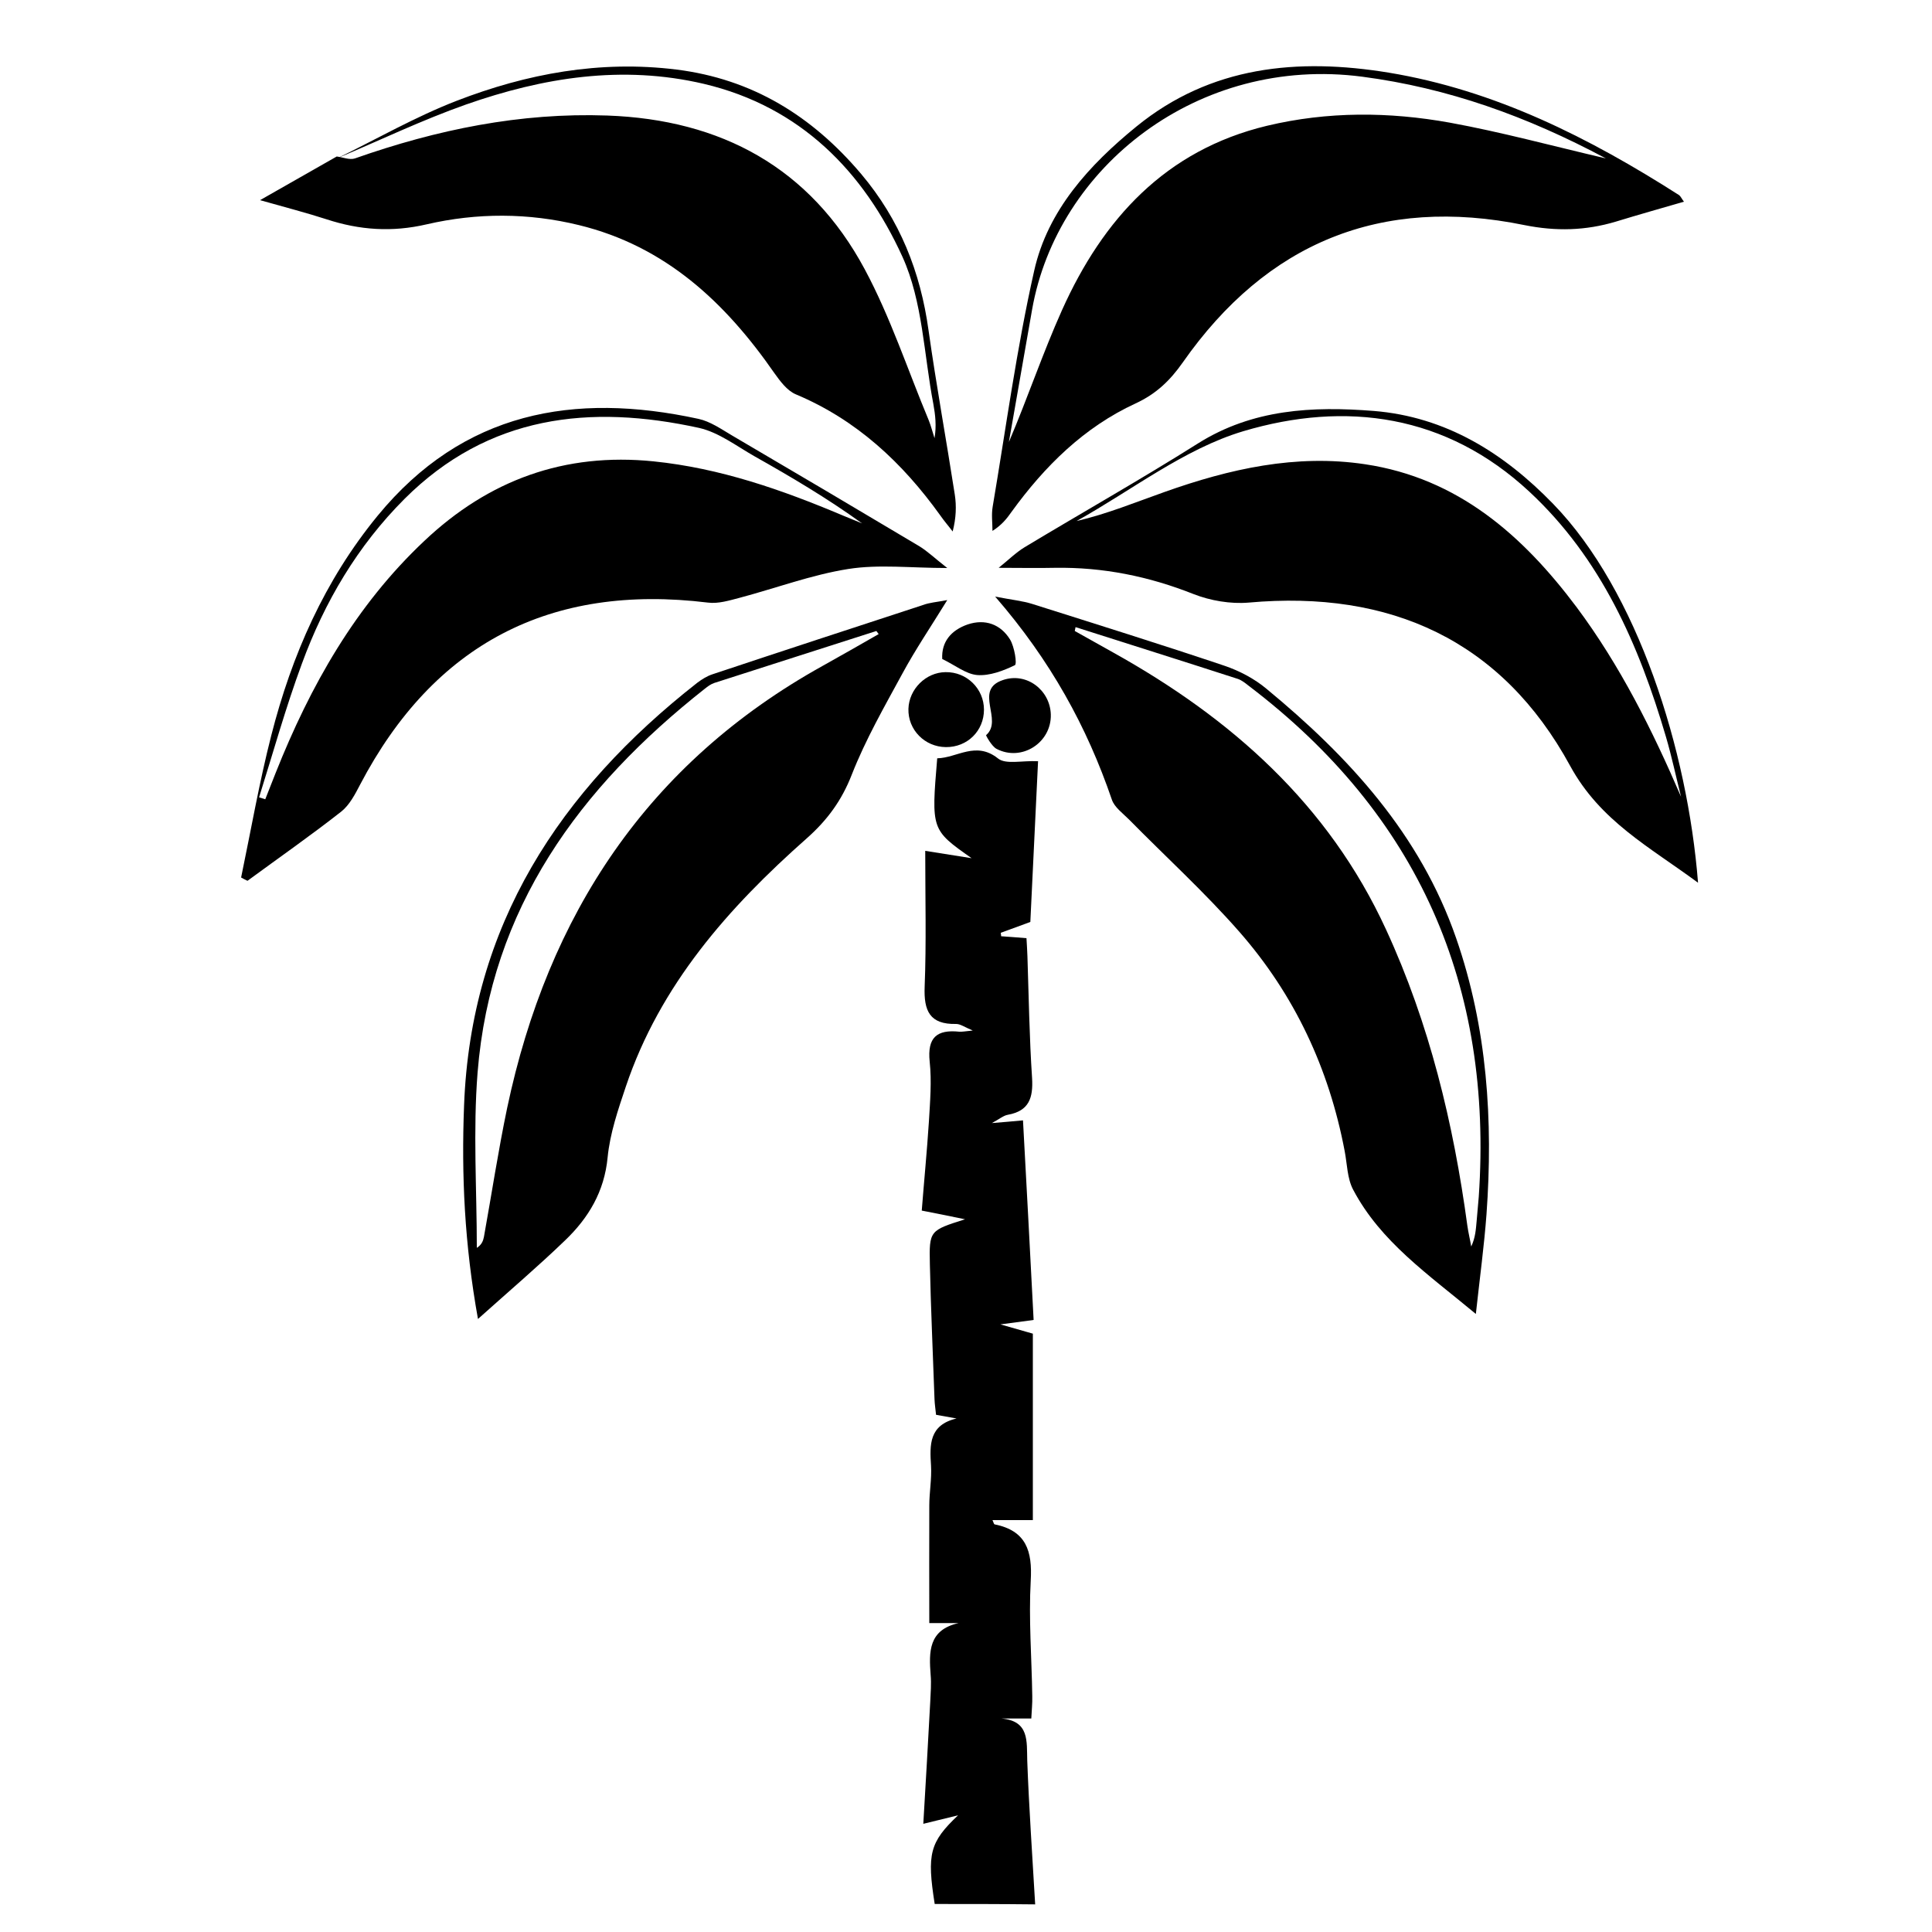 <?xml version="1.0" encoding="utf-8"?>
<!-- Generator: Adobe Illustrator 22.1.0, SVG Export Plug-In . SVG Version: 6.00 Build 0)  -->
<svg version="1.1" id="Layer_1" xmlns="http://www.w3.org/2000/svg" xmlns:xlink="http://www.w3.org/1999/xlink" x="0px" y="0px"
	 viewBox="0 0 1000 1000" style="enable-background:new 0 0 1000 1000;" xml:space="preserve">
<g>
	<path d="M483.8,985.5c-4.1-25.9-2.6-32,12.1-45.9c-5.8,1.4-10.5,2.6-18,4.4c1.3-22,2.5-42.6,3.6-63.3c0.2-4.6,0.6-9.2,0.2-13.7
		c-0.9-12-1.2-23.4,14.5-26.9c-4.7,0-9.3,0-15.2,0c0-20.5-0.1-40.7,0-60.8c0-6.9,1.3-13.8,0.9-20.6c-0.7-10.9-1.1-21.1,13.2-24.5
		c-3.4-0.6-6.8-1.2-10.6-1.9c-0.3-2.9-0.7-5.5-0.8-8.1c-0.8-23.3-1.9-46.5-2.4-69.8c-0.4-17.5-0.1-17.5,18.2-23.3
		c-8.2-1.7-14.2-2.9-22.4-4.5c1.2-15.4,2.7-30.7,3.7-46.1c0.6-10.3,1.5-20.8,0.4-31c-1.3-12.5,3.7-16.7,15.3-15.5
		c1.5,0.1,3-0.2,7-0.6c-4.3-1.8-6.4-3.4-8.6-3.4c-13.7,0.3-16.8-6.8-16.3-19.3c0.9-22.8,0.3-45.7,0.3-70.3c9.7,1.5,16.2,2.6,24,3.8
		c-20.9-14.7-20.9-14.7-17.8-51.7c10.3-0.2,20-9.1,31.5,0.1c4,3.2,12.4,1,20.7,1.4c-1.3,27.3-2.6,54.9-4,83.2
		c-5,1.9-10.2,3.7-15.3,5.6c0.1,0.6,0.1,1.2,0.2,1.8c4.2,0.3,8.4,0.6,13.1,1c0.2,3.4,0.4,6.5,0.5,9.5c0.7,21,1,42,2.4,62.9
		c0.6,10.2-1.5,17-12.5,19c-2.4,0.4-4.5,2.3-8.3,4.3c6.3-0.5,10.7-0.9,16.1-1.4c1.9,34.6,3.7,68.6,5.5,103.3
		c-5.9,0.8-10.2,1.4-17.2,2.3c7.4,2.1,12.5,3.6,16.8,4.8c0,32.6,0,64.5,0,96.5c-8.1,0-14.4,0-20.9,0c0.5,1,0.7,2.1,1.1,2.2
		c16.4,3.3,19.6,13.8,18.7,29.2c-1.1,19.8,0.5,39.8,0.8,59.7c0.1,3.7-0.3,7.5-0.5,11.6c-5.7,0-10.6,0-15.4,0
		c14.4,1.3,13,11.6,13.3,21.8c0.9,24.3,2.6,48.6,4.1,74.4C517.9,985.5,501.3,985.5,483.8,985.5z"/>
	<path d="M763.9,680.1c-24.9-20.7-49.3-37.4-63.5-64.3c-3.1-5.8-3.1-13.3-4.4-20c-8.1-42.8-26-81-54.6-113.6
		c-17.9-20.4-38.1-38.8-57.1-58.1c-3.2-3.2-7.5-6.3-8.8-10.2c-12.9-37.7-31.7-72-60.4-105.1c8.7,1.7,14.1,2.2,19.2,3.8
		c33.2,10.5,66.5,20.9,99.5,32c7.7,2.6,15.5,6.7,21.7,11.9c42.8,35.3,79.6,75.4,98.2,129.1c16.1,46.4,19.2,94.4,15.7,143
		C768.2,644.7,766,660.9,763.9,680.1z M556.7,324.6c-0.1,0.7-0.3,1.3-0.4,2c6.7,3.7,13.3,7.5,20,11.2c61,34,111.3,78.5,141.1,143.3
		c22.5,48.8,34.9,100.3,42.1,153.3c0.5,3.6,1.4,7.2,2,10.8c2.2-4.7,2.4-8.9,2.8-13.1c0.3-4.2,0.8-8.4,1.1-12.6
		c7.5-109.3-31.3-197.8-118.9-264.4c-1.8-1.4-3.7-3-5.8-3.7C612.6,342.3,584.6,333.5,556.7,324.6z"/>
	<path d="M490.3,310.6c-8.5,13.8-16.5,25.6-23.2,38c-9.3,17.1-19.1,34.2-26.2,52.3c-5.2,13.4-12.7,23.6-23.3,33
		c-40.6,35.9-76,75.9-93.7,128.6c-4,11.9-8.2,24.2-9.4,36.6c-1.7,17.7-9.9,31.3-22,42.9c-13.9,13.4-28.7,26-45.1,40.7
		c-7-38.8-8.6-74.5-7.2-110.5c3.5-93.3,49.5-163,120.7-218.8c2.4-1.8,5.1-3.5,7.9-4.4c36.3-12.1,72.7-24,109.1-35.9
		C481.1,311.9,484.5,311.7,490.3,310.6z M454.8,328.2c-0.4-0.5-0.8-1.1-1.2-1.6c-28,9-56,17.9-83.9,26.9c-1.8,0.6-3.4,1.8-4.9,3
		C300,407.6,254,470.1,247.2,555.1c-2.4,30.1-0.4,60.5-0.4,90.8c2.6-1.7,3.3-3.7,3.7-5.8c4-22.2,7.4-44.6,12-66.6
		c21.1-100,72.6-178.5,163.4-228.9C435.6,339.2,445.2,333.7,454.8,328.2z"/>
	<path d="M174.6,81.9c20.5-10,40.5-21.5,61.7-29.7c36.4-14.1,74.3-21.1,113.8-16.2c39.3,4.9,70.2,24,95.6,54
		c20,23.7,30.7,50.6,34.9,80.9c4,28.4,9.2,56.7,13.6,85.1c0.9,5.9,0.7,12.1-1.1,19.1c-2.1-2.8-4.4-5.4-6.4-8.3
		c-19.6-27.3-43.3-49.5-74.8-62.7c-4.5-1.9-8.1-6.8-11.1-11c-25.4-36.6-56.4-65.7-101.2-76.6c-26.2-6.4-52.7-6.4-78.7-0.4
		c-18,4.2-34.8,3-51.9-2.6c-10.2-3.3-20.6-6-34.4-9.9c14.6-8.3,27.2-15.5,39.7-22.6c3.1,0.4,6.7,1.9,9.4,1
		c42.3-14.9,85.6-23.8,130.6-22.2c59,2.1,105.1,27,133.3,79.6c13.3,24.8,22.2,52,33.1,78.1c1.2,3,2,6.2,3,9.3
		c1.1-6.4,0.4-12.1-0.6-17.7c-4.9-25.5-5.5-53.1-16-76.2C447,88.8,414.3,55.2,364.3,43.4c-42.2-9.9-83.2-3.3-123.1,10.7
		C218.5,62.1,196.7,72.6,174.6,81.9z"/>
	<path d="M871.6,104.4c-12.4,3.6-23.8,6.8-35.2,10.3c-15.7,4.7-31,5.1-47.4,1.8c-74.3-15.2-133.4,9.1-176.8,71.1
		c-6.6,9.4-13.8,16.3-24.4,21.2c-26.7,12.3-47.1,32.5-64.2,56.1c-2.4,3.4-4.9,6.7-9.9,9.9c0-4.2-0.6-8.4,0.1-12.5
		c6.9-40.8,12.4-81.9,21.5-122.2c7-31.3,28.6-54.8,52.9-74.6c38.5-31.4,83.6-35.6,130.6-27.9c55.1,9.1,103.8,33.7,150.3,63.4
		C869.9,101.6,870.4,102.8,871.6,104.4z M831.2,82c-40.8-21.8-81.8-36.5-126.1-42.3c-84.8-11.1-157.9,46.6-170.9,120.6
		c-4,22.8-8,45.7-12,68.5c9.7-22.8,17.5-46,27.5-68.3c21.2-47.2,53.6-82.8,106.1-95.4c31.4-7.5,63.2-7.3,94.7-1.6
		C776.8,68.3,802.6,75.3,831.2,82z"/>
	<path d="M124.8,454.2c5.1-24.5,9.4-49.3,15.6-73.5c10.6-41.6,27.6-80.3,55.1-113.8c44.2-53.8,101.5-64.1,166-50.1
		c6.1,1.3,11.8,5.3,17.4,8.6c32.4,19,64.7,38.1,96.9,57.3c4.4,2.7,8.2,6.4,14.5,11.3c-18.9,0-35.4-2-51.2,0.5
		c-19,3-37.4,9.9-56.2,14.9c-5.4,1.4-11.1,3.2-16.5,2.5c-81.7-10-141.9,21.5-180,94.2c-2.6,5-5.5,10.6-9.8,14
		c-15.8,12.4-32.3,23.9-48.5,35.8C127,455.4,125.9,454.8,124.8,454.2z M134.1,412.7c1.1,0.3,2.1,0.7,3.2,1c1.8-4.6,3.6-9.2,5.4-13.7
		c17.9-45,41.3-86.5,76.9-120c33.3-31.5,72.6-45.9,118.7-41.2c34.4,3.5,66.4,14.7,97.9,28c3.3,1.4,6.7,2.7,10,4.1
		c-18-13-36.8-24.1-55.8-34.8c-9.3-5.3-18.4-12.3-28.5-14.6c-56.5-12.4-109.1-6.6-152.5,36.7c-24.3,24.3-41.4,53.3-53.1,85.2
		C147.9,366.1,141.4,389.5,134.1,412.7z"/>
	<path d="M878.9,456.9c-25.2-18.6-50.6-31.9-66.2-60.5c-35.4-65-93.1-91.1-166.4-84.5c-9.4,0.8-19.8-1-28.5-4.4
		c-23.2-9.2-46.9-14-71.8-13.6c-9.1,0.2-18.2,0-29.1,0c5-4,8.9-7.9,13.5-10.7c29.9-18,60.2-35.1,89.7-53.7
		c28.3-17.8,59.3-19.3,90.9-16.8c37.4,3,67.4,21.8,92.9,48.1C847.7,305.9,873.5,388.3,878.9,456.9z M870.1,412.4
		c-2.6-10.3-4.8-20.8-7.8-31c-14-47.6-33.5-92.3-70.7-126.9c-43-40-95-47.1-148.1-31.3c-30.7,9.2-57.7,30.6-86.3,46.5
		c15.9-3.7,30.7-9.8,45.7-15.1c33.5-11.9,67.9-19.7,103.7-14.3c48,7.2,81.5,36.7,109.4,73.9C838.6,344.5,855.3,378,870.1,412.4z"/>
	<path d="M509.3,367.3c0,11-8.6,19.5-19.7,19.4c-11-0.1-19.7-9-19.4-19.8c0.3-10.2,9-18.9,19.2-19
		C500.4,347.7,509.3,356.5,509.3,367.3z"/>
	<path d="M543.9,369.8c0.4,14.6-15.1,24.6-28.1,17.8c-2.5-1.3-5.6-7-5.4-7.1c9.1-7.8-6.7-23.4,8.7-28.5
		C531.3,347.8,543.5,357.1,543.9,369.8z"/>
	<path d="M487.7,341.1c-0.5-8.8,4.5-14.9,13.2-17.9c9-3,17-0.1,21.9,7.8c2.3,3.8,3.7,12.7,2.5,13.3c-6,2.9-13.1,5.6-19.5,5.1
		C499.9,348.9,494.4,344.3,487.7,341.1z"/>
</g>
</svg>
